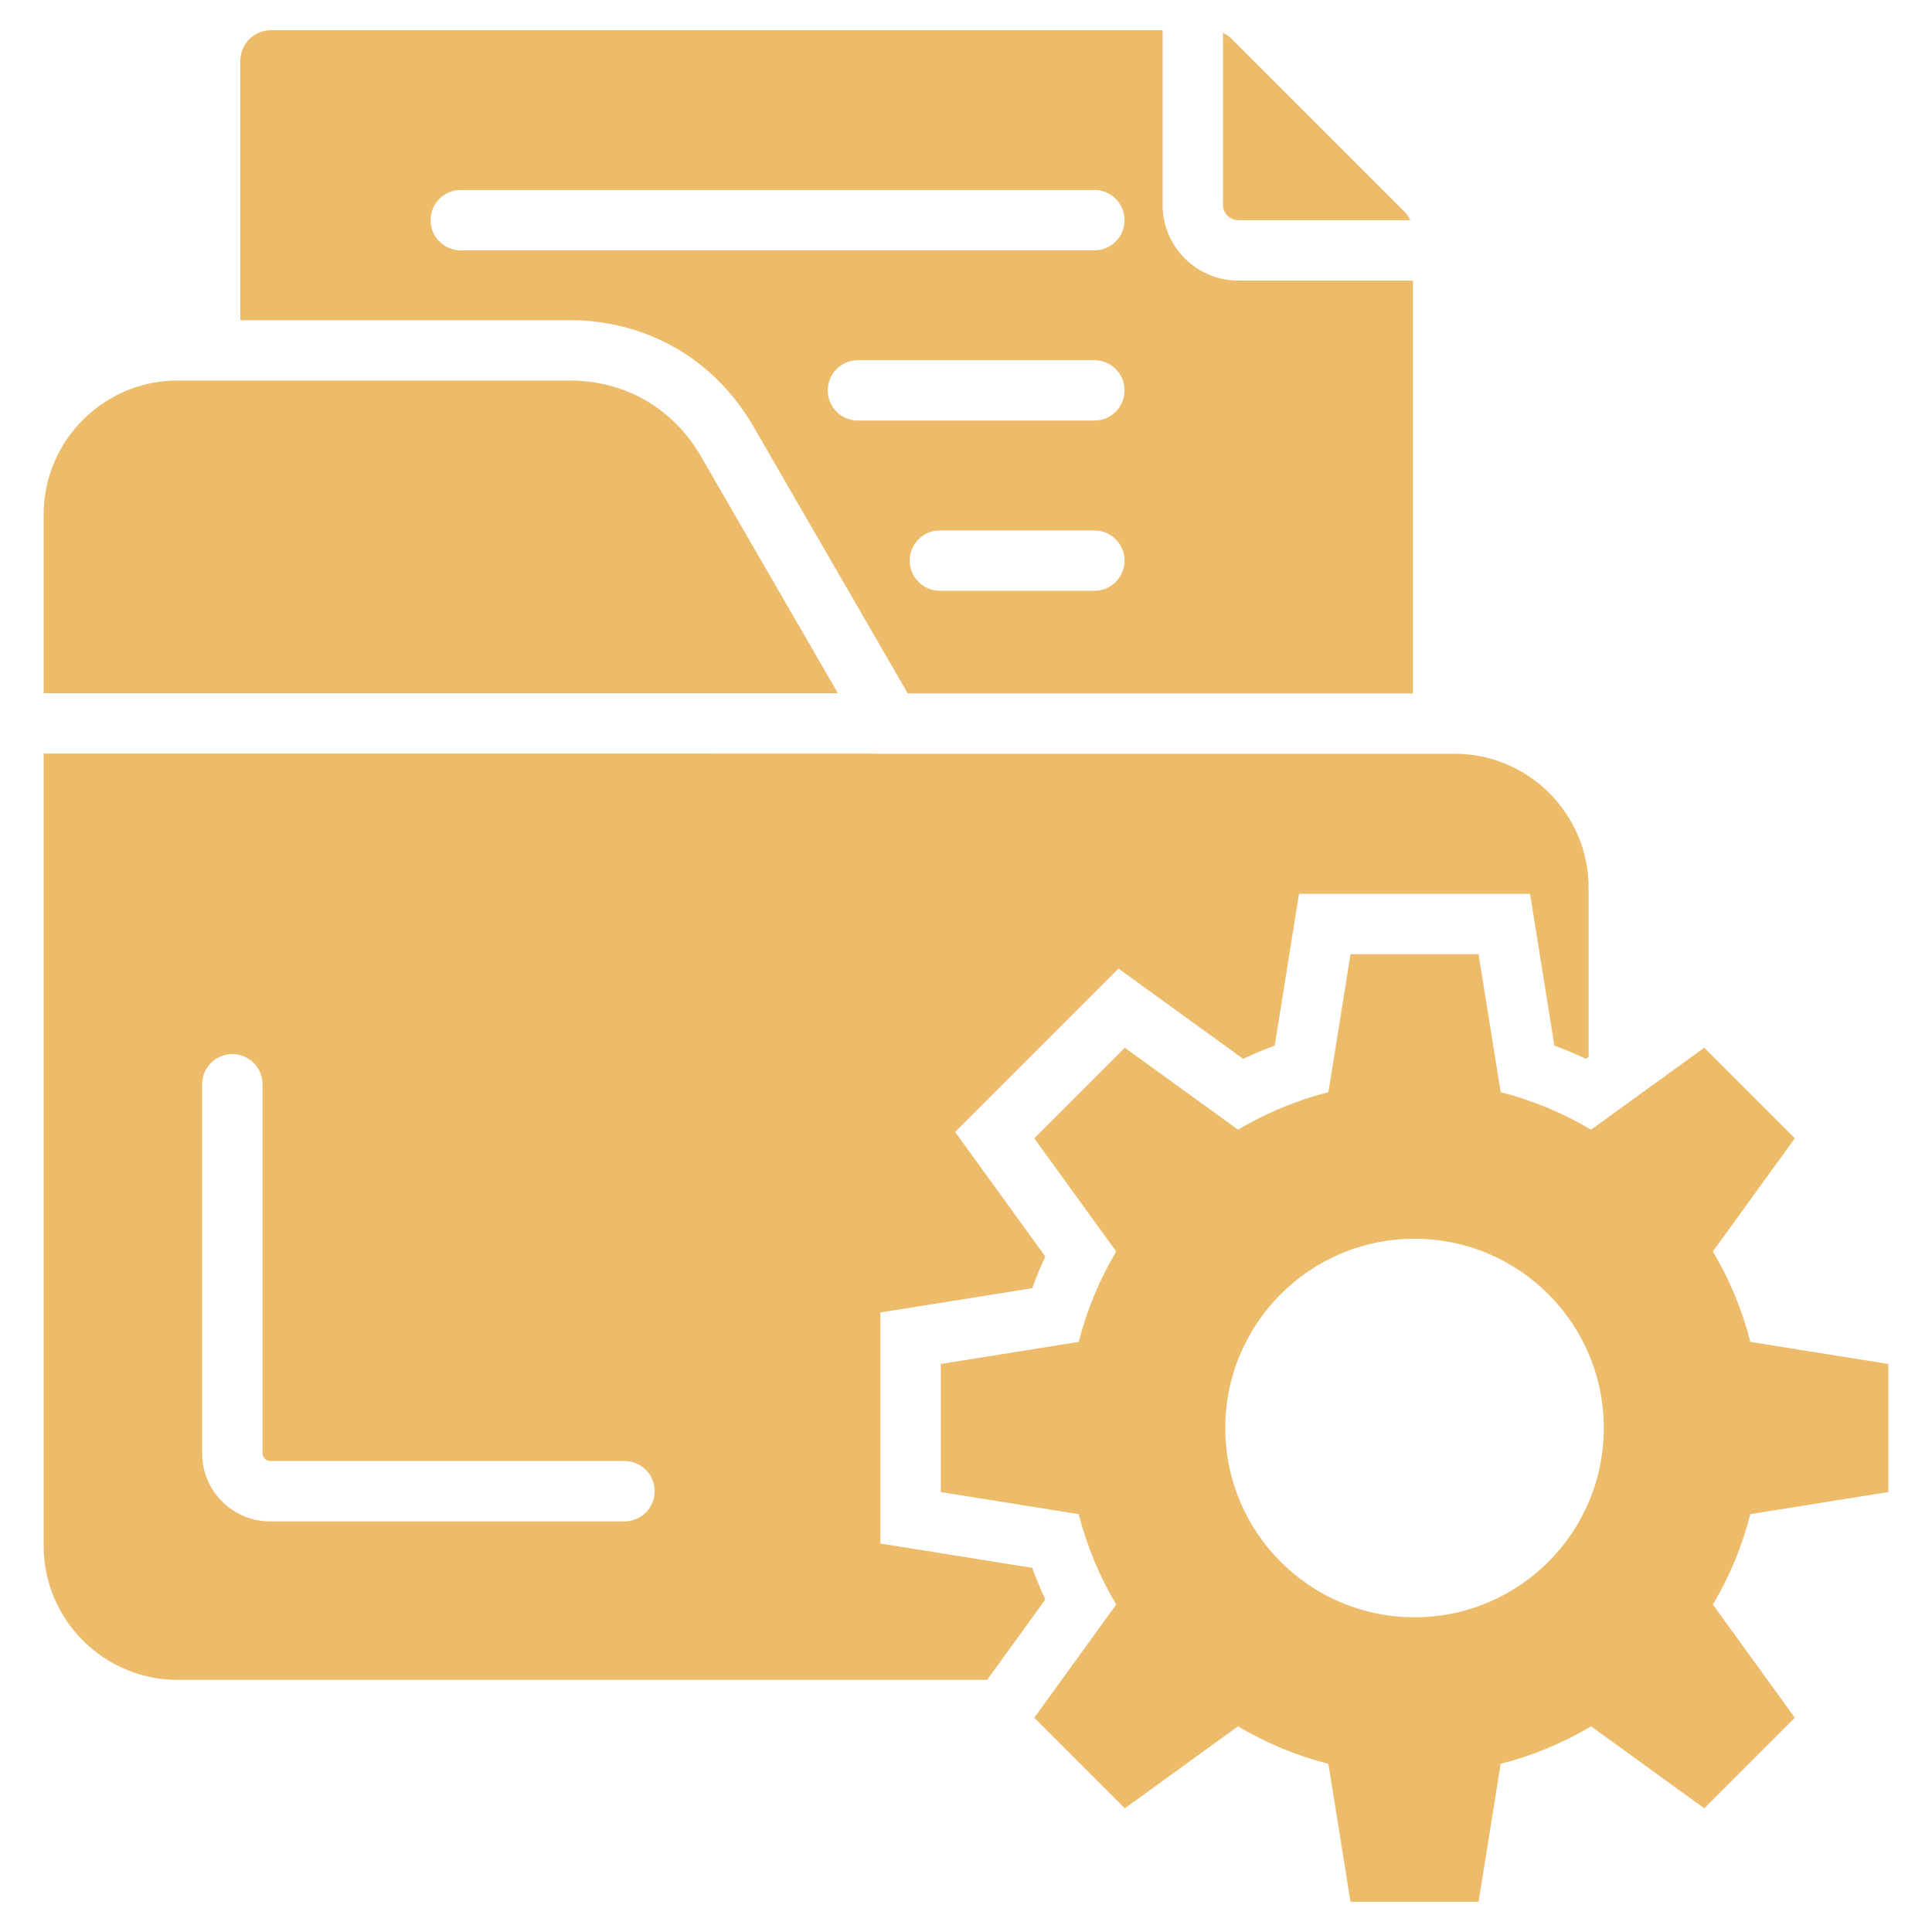 <svg id="Layer_1" enable-background="new 0 0 512 512" height="512" viewBox="0 0 512 512" width="512" xmlns="http://www.w3.org/2000/svg" fill="#edbc6a"><path clip-rule="evenodd" d="m71.81 8.001h236.291v46.289c0 11.067 8.993 20.06 20.06 20.06h46.289v109.407h-133.888l-40.934-70.795c-10.262-17.749-28.24-28.12-48.742-28.12h-87.196v-68.72c0-4.473 3.647-8.121 8.12-8.121zm252.291.704v45.585c0 2.236 1.824 4.06 4.06 4.06h45.585c-.394-.862-.952-1.656-1.674-2.378l-45.593-45.592c-.722-.723-1.516-1.281-2.378-1.675zm-75.018 147.864h40.933c4.418 0 8-3.582 8-8s-3.582-8-8-8h-40.933c-4.418 0-8 3.582-8 8s3.582 8 8 8zm-126.976-90.219h167.908c4.418 0 8-3.582 8-8s-3.582-8-8-8h-167.908c-4.418 0-8 3.582-8 8s3.582 8 8 8zm105.256 45.109h62.653c4.418 0 8-3.582 8-8s-3.582-8-8-8h-62.653c-4.418 0-8 3.582-8 8 0 4.419 3.582 8 8 8zm-180.314-10.618c-19.54 0-35.477 15.938-35.477 35.478v47.382h210.476l-36.271-62.731c-7.403-12.804-20.101-20.129-34.891-20.129zm184.25 98.86.032.056h154.186c19.541 0 35.478 15.94 35.478 35.477v44.863l-.687.498c-2.745-1.277-5.542-2.437-8.384-3.478l-6.441-40.238h-61.229l-6.441 40.237c-2.843 1.04-5.64 2.201-8.385 3.477l-33.01-23.9-43.295 43.295 23.901 33.012c-1.276 2.744-2.436 5.541-3.476 8.383l-40.24 6.441v61.229l40.24 6.441c1.04 2.842 2.2 5.639 3.476 8.383l-15.424 21.305h-214.551c-19.539 0-35.477-15.938-35.477-35.477v-210.004zm-177.727 87.64v97.841c0 4.962 2.02 9.463 5.278 12.722 3.258 3.258 7.76 5.278 12.722 5.278h93.924c4.418 0 8-3.582 8-8s-3.582-8-8-8h-93.925c-.545 0-1.045-.226-1.409-.591-.365-.365-.591-.864-.591-1.409v-97.841c0-4.418-3.582-8-8-8s-7.999 3.582-7.999 8zm344.12 2.093-5.852-36.555h-33.944l-5.851 36.555c-8.529 2.181-16.58 5.557-23.965 9.937l-29.995-21.717-24.002 24.002 21.718 29.996c-4.38 7.385-7.755 15.435-9.936 23.963l-36.557 5.852v33.944l36.557 5.852c2.182 8.528 5.556 16.579 9.936 23.963l-21.718 29.996 24.002 24.002 29.996-21.718c7.384 4.38 15.435 7.757 23.964 9.937l5.851 36.555h33.944l5.852-36.557c8.528-2.182 16.578-5.556 23.963-9.936l29.996 21.718 24.002-24.002-21.718-29.996c4.379-7.385 7.757-15.435 9.937-23.964l36.555-5.851v-33.944l-36.557-5.852c-2.182-8.528-5.556-16.578-9.936-23.963l21.718-29.996-24.002-24.002-29.996 21.718c-7.383-4.379-15.433-7.756-23.962-9.937zm-22.824 38.851c-27.699 0-50.154 22.455-50.154 50.154s22.455 50.154 50.154 50.154 50.154-22.455 50.154-50.154-22.455-50.154-50.154-50.154z" fill-rule="evenodd"/></svg>